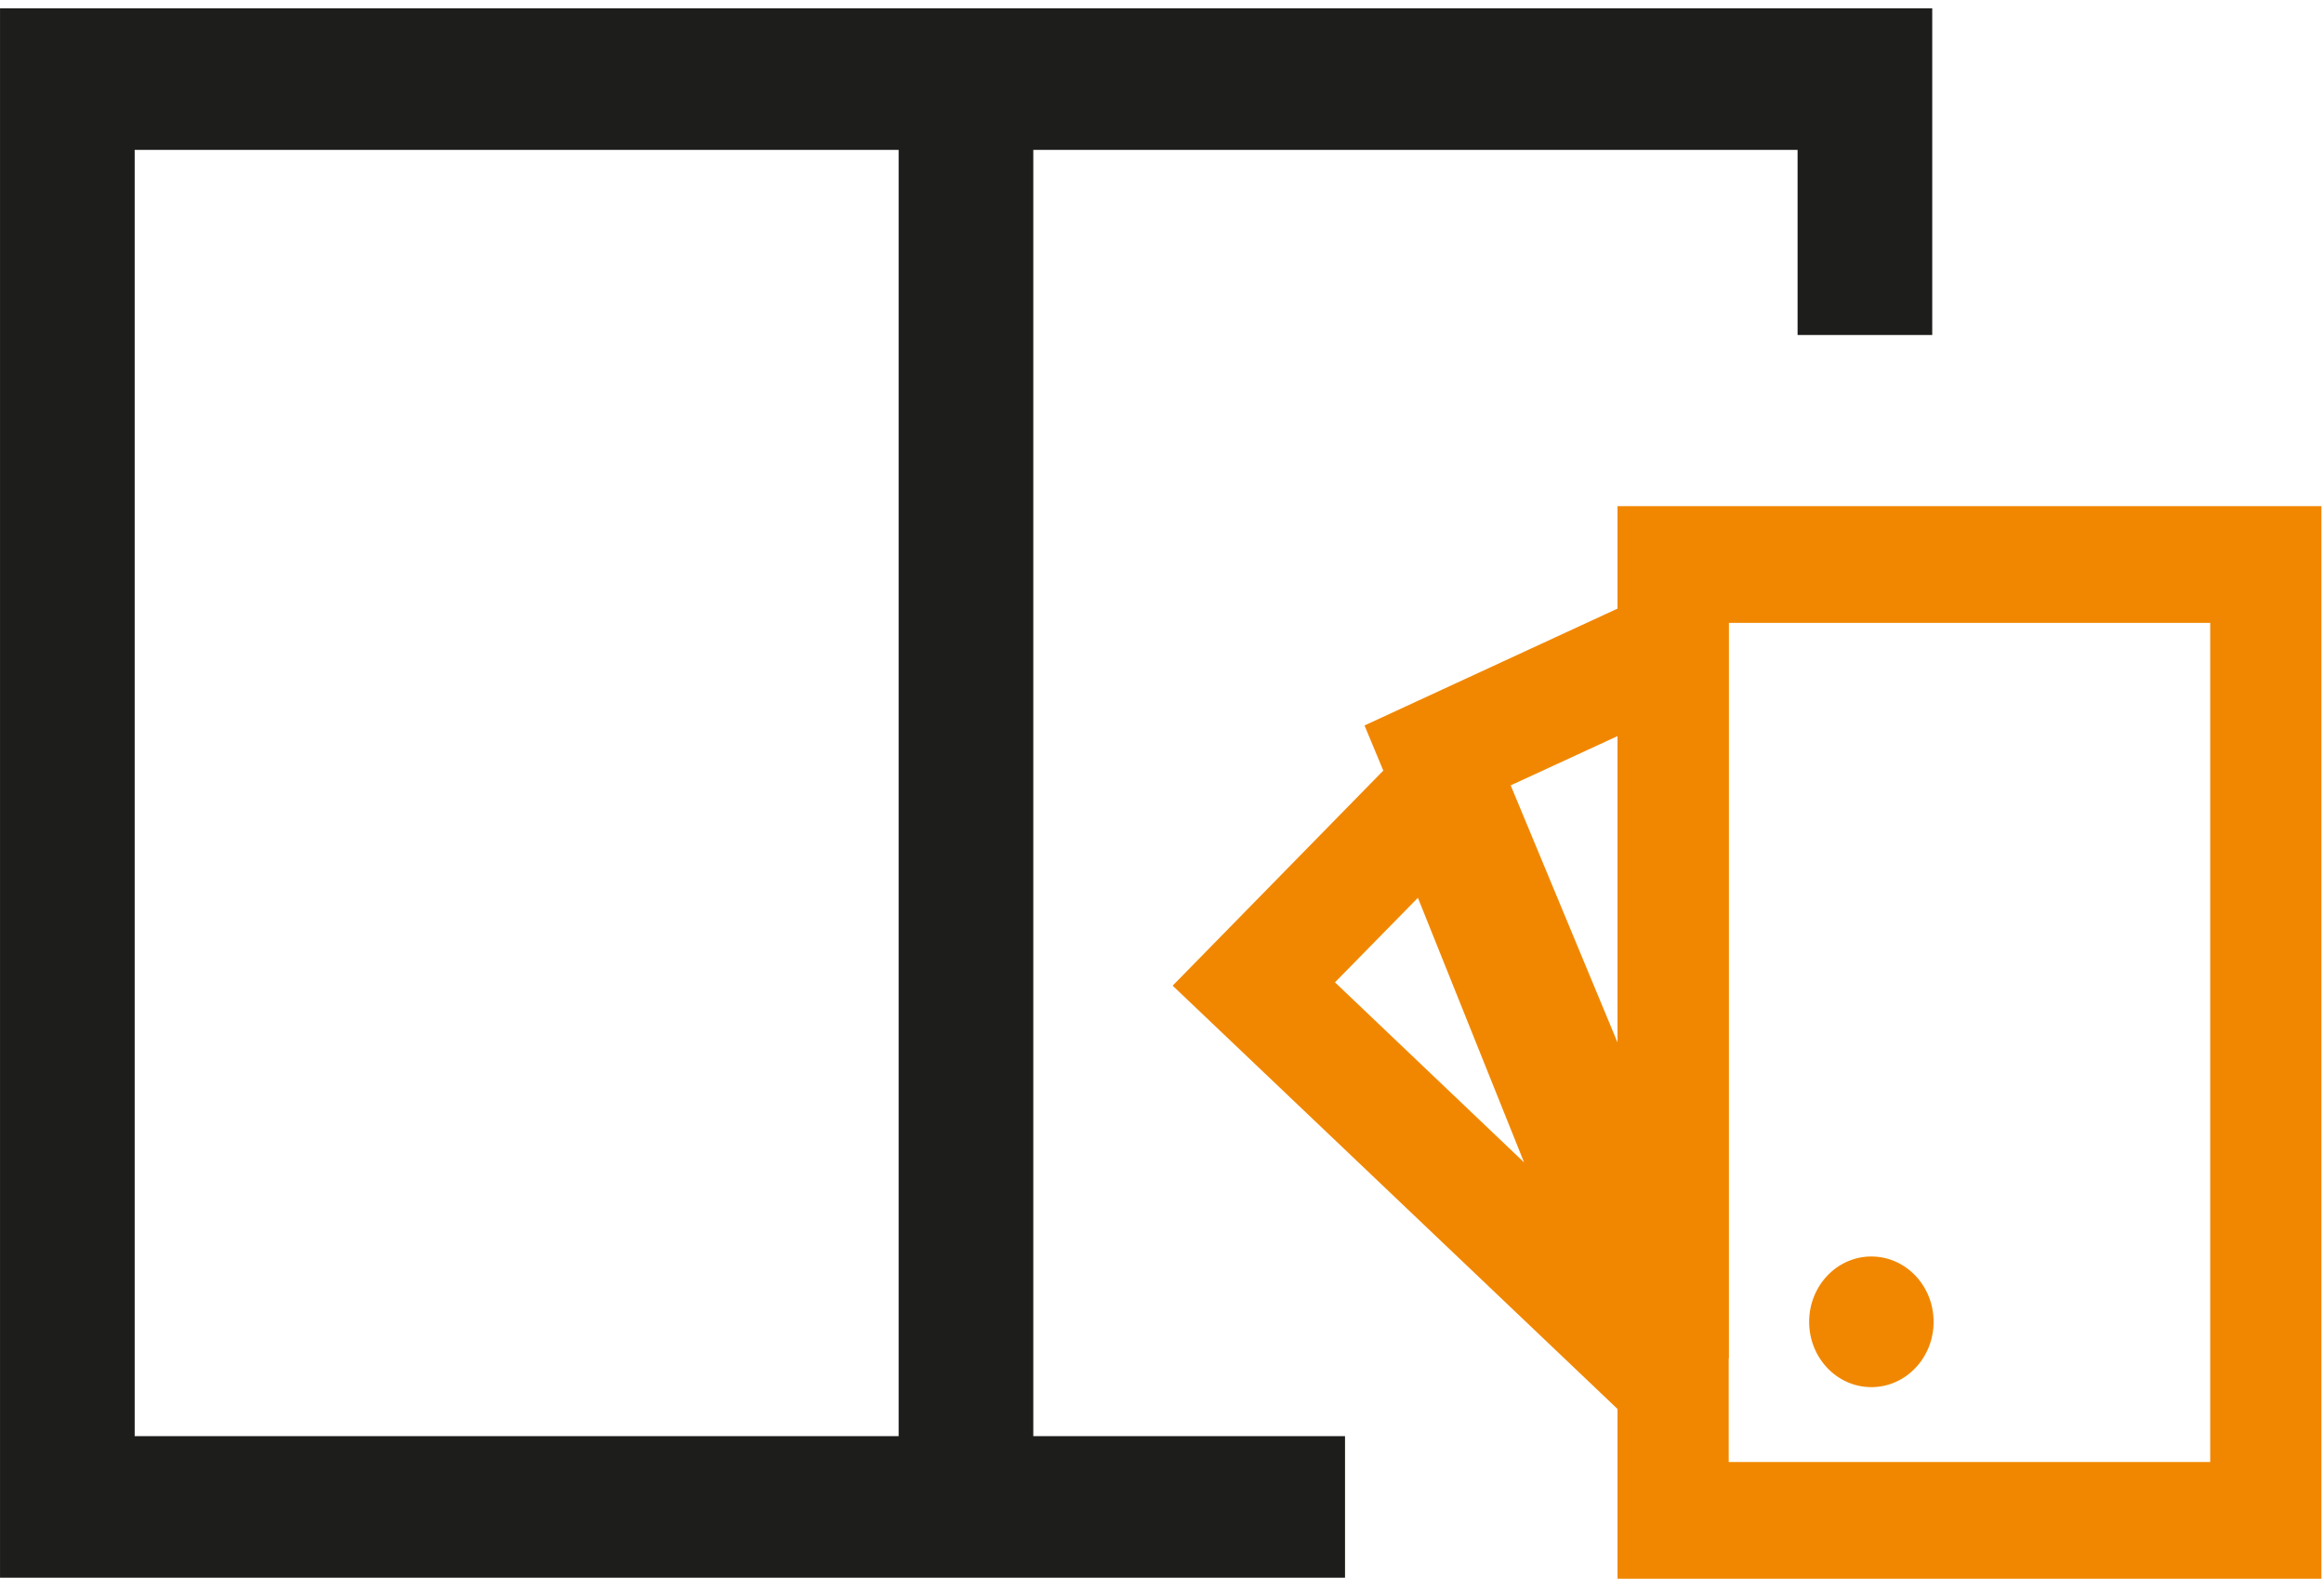 <svg width="171" height="117" viewBox="0 0 171 117" fill="none" xmlns="http://www.w3.org/2000/svg">
<path d="M98.967 116.055H0.002V0.612H142.174V24.642H132.266V11.025H9.91V105.642H98.967V116.055Z" fill="#1D1D1B"/>
<path d="M76.03 5.818H66.122V112.2H76.03V5.818Z" fill="#1D1D1B"/>
<path d="M170.685 116.005H119.142V37.357H170.685V116.005ZM127.073 107.669H162.753V45.693H127.073V107.669Z" fill="#F18700" stroke="#F18700" stroke-width="0.25" stroke-miterlimit="10"/>
<path d="M121.428 103.564L100.563 53.427L127.073 41.187V99.835L121.428 103.564ZM110.995 57.707L119.141 77.307V53.953L110.995 57.707Z" fill="#F18700" stroke="#F18700" stroke-width="0.25" stroke-miterlimit="10"/>
<path d="M121.642 105.967L86.462 72.501L107.161 51.374L122.809 90.323L121.642 105.967ZM98.062 72.275L112.472 85.992L104.374 65.817L98.062 72.25V72.275Z" fill="#F18700" stroke="#F18700" stroke-width="0.25" stroke-miterlimit="10"/>
<path d="M137.696 101.912C140.156 101.912 142.15 99.817 142.15 97.232C142.15 94.646 140.156 92.551 137.696 92.551C135.236 92.551 133.242 94.646 133.242 97.232C133.242 99.817 135.236 101.912 137.696 101.912Z" fill="#F18700" stroke="#F18700" stroke-width="0.25" stroke-miterlimit="10"/>
</svg>
